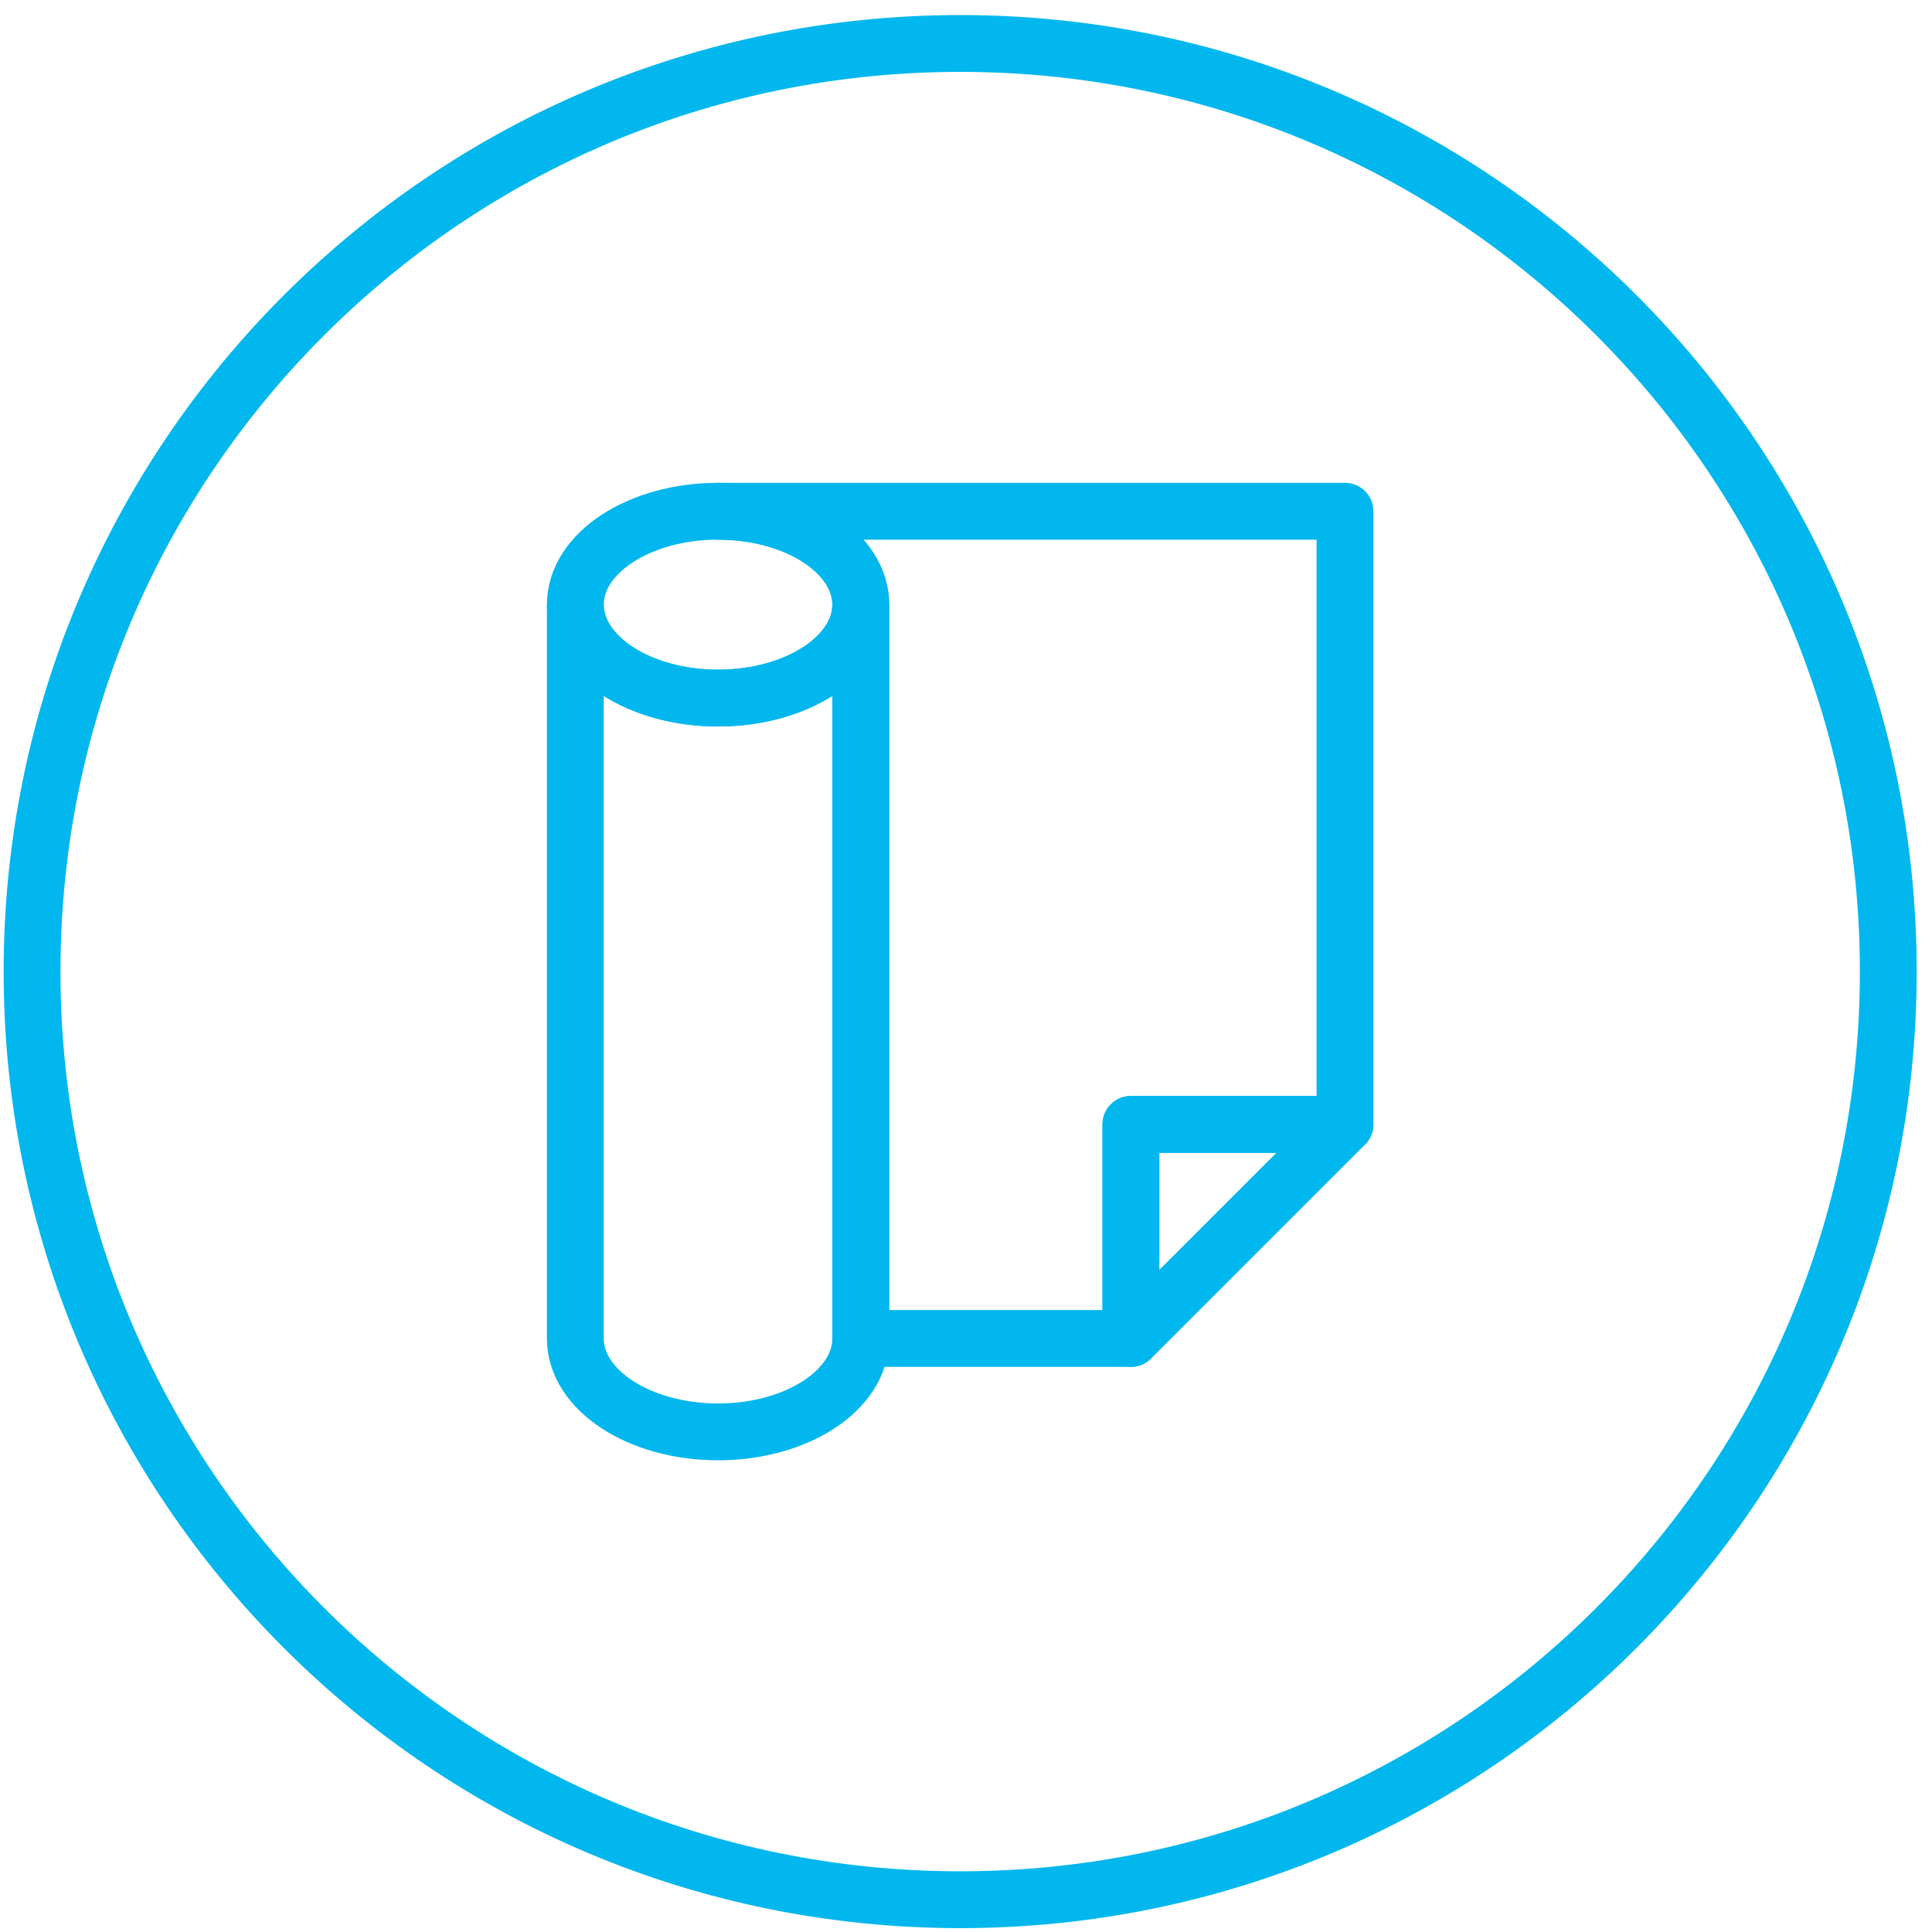 <?xml version="1.0" encoding="UTF-8"?> <svg xmlns="http://www.w3.org/2000/svg" width="102" height="102" viewBox="0 0 102 102" fill="none"> <path fill-rule="evenodd" clip-rule="evenodd" d="M45.444 31.923V70.664C45.444 73.388 42.07 75.596 37.909 75.596C33.748 75.596 30.374 73.388 30.374 70.664V31.923C30.374 34.647 33.748 36.855 37.909 36.855C42.07 36.855 45.444 34.647 45.444 31.923Z" stroke="#01B7ED" stroke-width="3" stroke-miterlimit="22.926"></path> <path d="M37.909 36.855C42.071 36.855 45.444 34.647 45.444 31.923C45.444 29.199 42.071 26.991 37.909 26.991C33.748 26.991 30.375 29.199 30.375 31.923C30.375 34.647 33.748 36.855 37.909 36.855Z" stroke="#01B7ED" stroke-width="3" stroke-miterlimit="22.926"></path> <path fill-rule="evenodd" clip-rule="evenodd" d="M37.909 26.992H71.009V59.363H59.706V70.665H45.444V31.923C45.444 29.2 42.07 26.992 37.909 26.992V26.992Z" stroke="#01B7ED" stroke-width="3" stroke-miterlimit="22.926" stroke-linejoin="round"></path> <path fill-rule="evenodd" clip-rule="evenodd" d="M59.706 70.665V59.362H71.009L59.706 70.665Z" stroke="#01B7ED" stroke-width="3" stroke-miterlimit="22.926" stroke-linejoin="round"></path> <path fill-rule="evenodd" clip-rule="evenodd" d="M99.692 51.294C99.692 24.234 77.753 2.295 50.692 2.295C23.631 2.295 1.692 24.234 1.692 51.294C1.692 78.356 23.631 100.295 50.692 100.295C77.753 100.295 99.692 78.356 99.692 51.294Z" stroke="#01B7ED" stroke-width="3" stroke-miterlimit="22.926" stroke-linecap="round" stroke-linejoin="round"></path> </svg> 